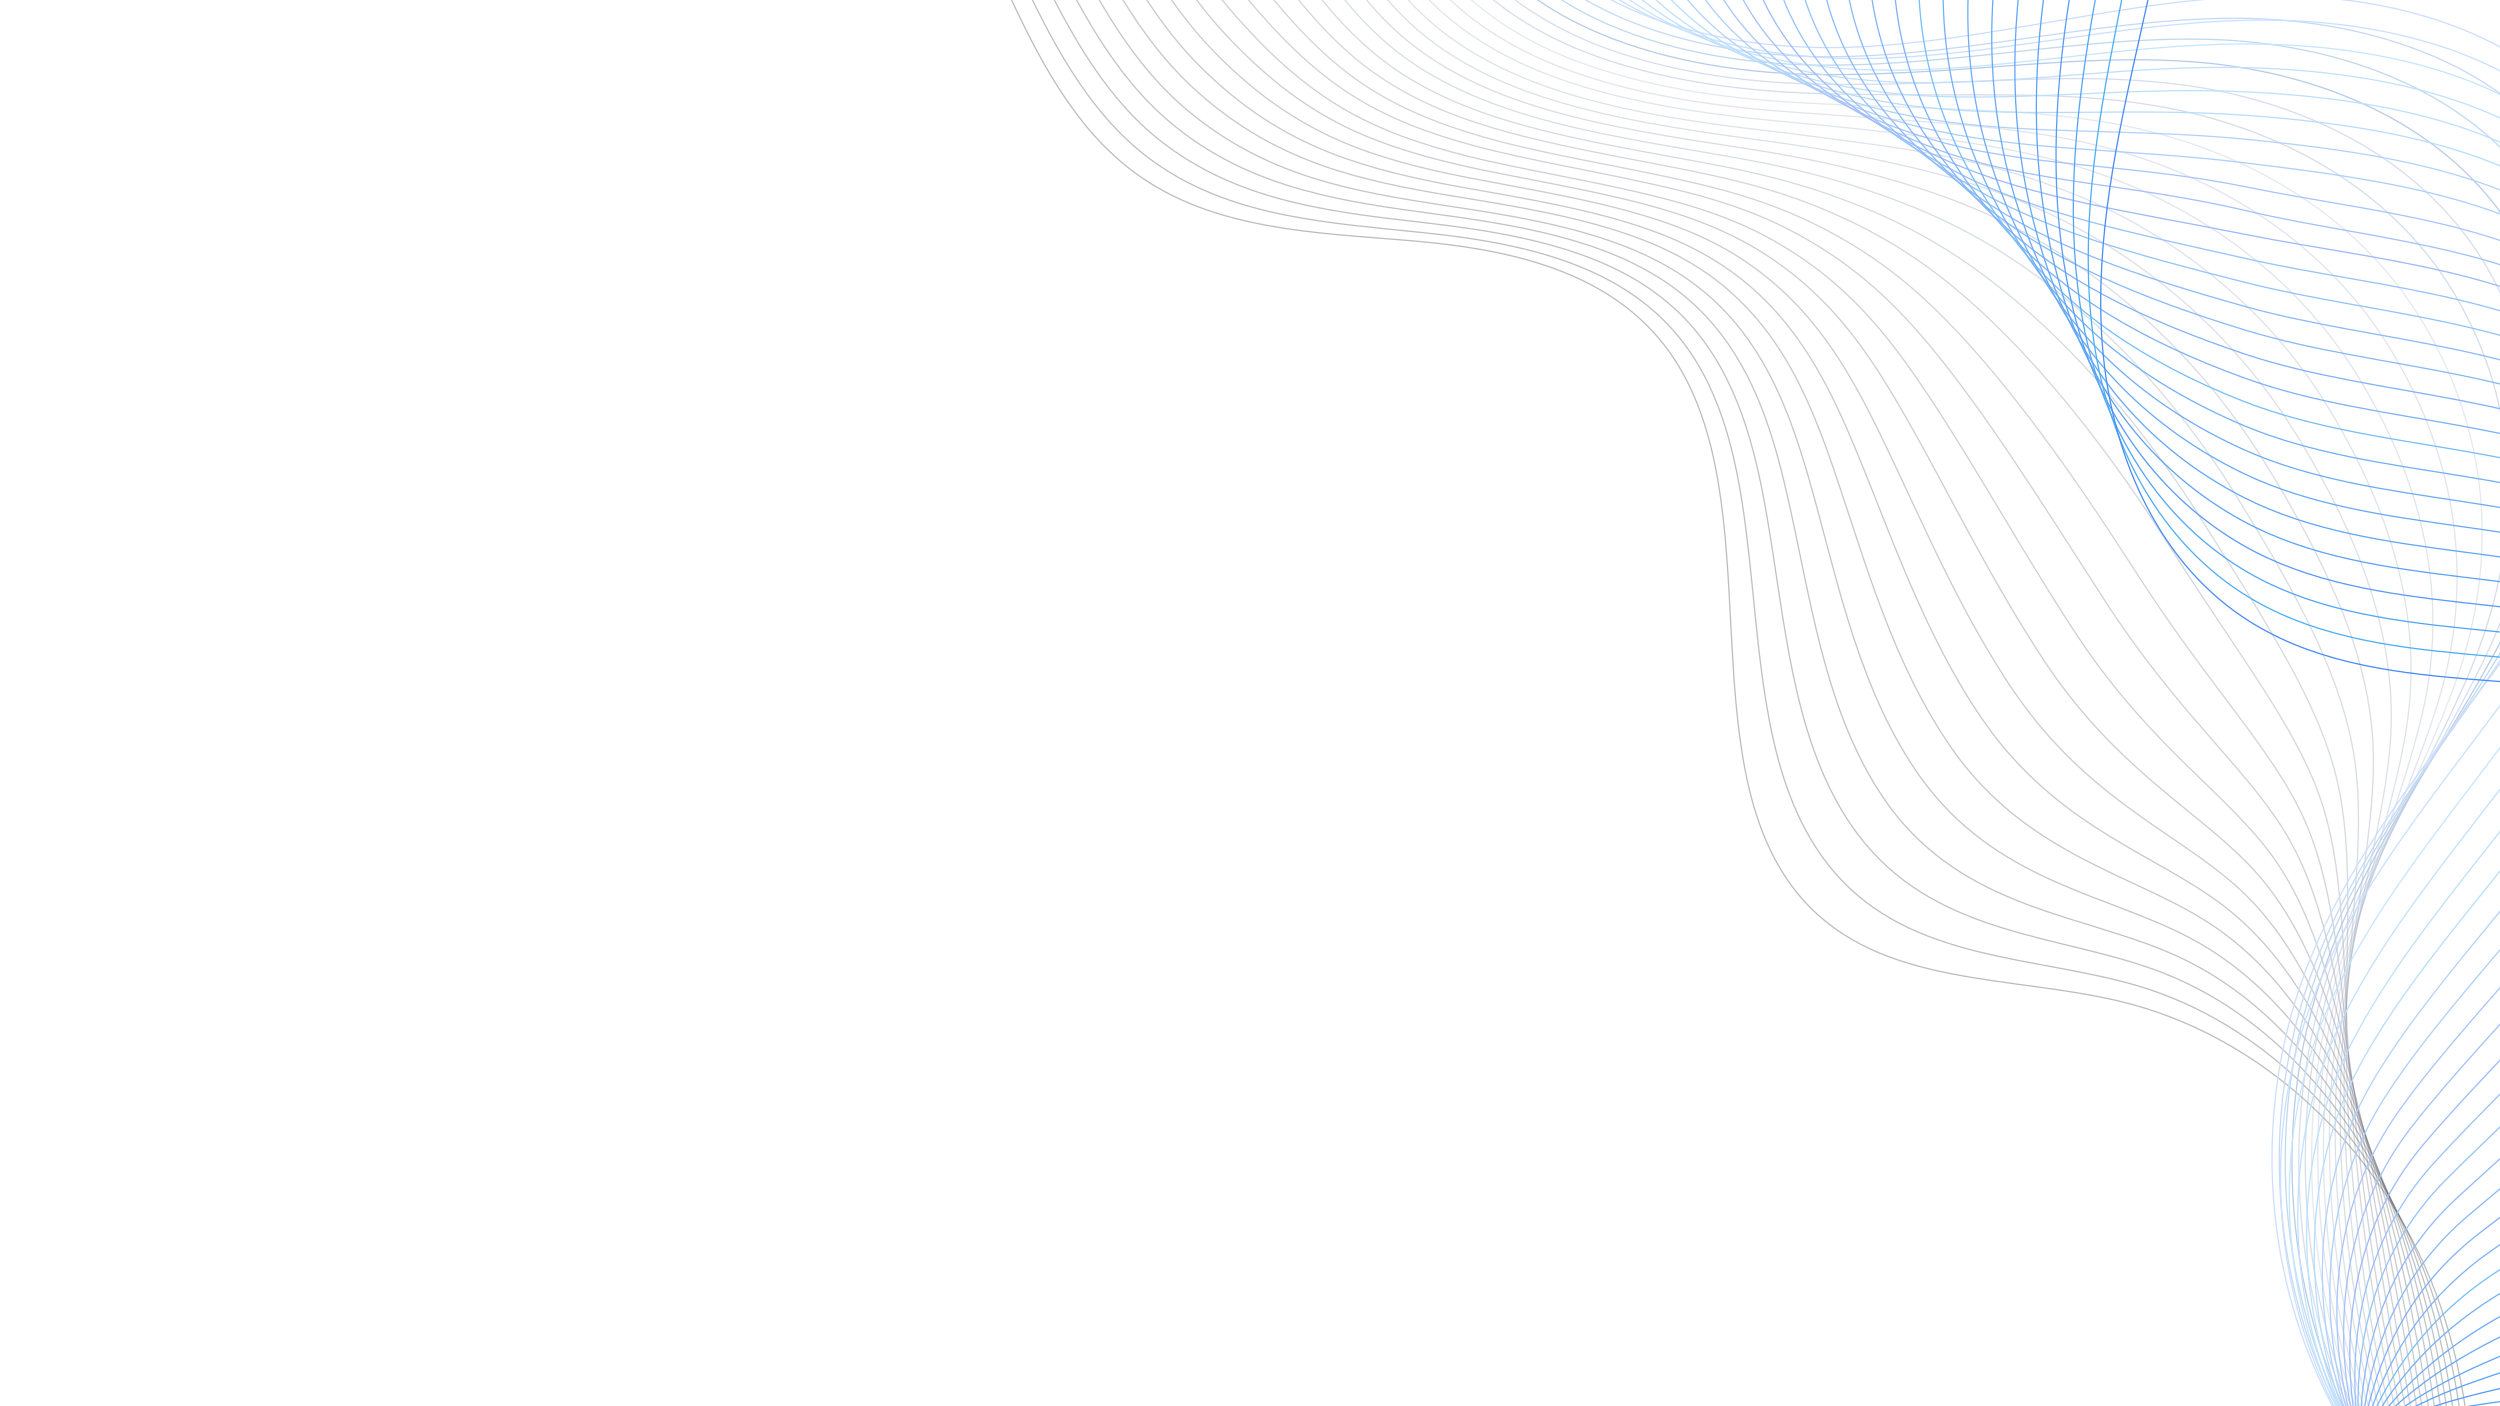 <svg width="1920" height="1080" viewBox="0 0 1920 1080" fill="none" xmlns="http://www.w3.org/2000/svg">
<g clip-path="url(#clip0_113_170)">
<mask id="mask0_113_170" style="mask-type:luminance" maskUnits="userSpaceOnUse" x="306" y="-536" width="2445" height="1831">
<path d="M2750.07 -173.435L547.71 -536L306 932.237L2508.36 1294.8L2750.07 -173.435Z" fill="white"/>
</mask>
<g mask="url(#mask0_113_170)">
<path d="M139.617 -163.967C229.479 -214.019 323.85 -257.108 421.039 -266.933C518.014 -276.605 618.671 -249.101 682.974 -173.67C759.751 -83.555 778.453 63.917 871.394 132.565C931.568 176.967 1010.1 178.585 1083.89 184.89C1157.88 191.226 1237.04 207.275 1282.09 270.299C1362.83 383.309 1293.7 587.954 1384.41 690.73C1444.33 758.465 1544.73 748.602 1629.53 769.35C1736.79 795.678 1827.75 879.833 1870.47 992.429C1913.2 1105.02 1906.75 1243.83 1853.65 1360.26" stroke="#1C2226" stroke-opacity="0.3" stroke-miterlimit="10"/>
<path d="M152.097 -177.939C241.44 -227.133 335.569 -268.754 431.996 -277.385C490.176 -282.699 549.728 -274.592 601.819 -250.936C635.853 -235.531 666.689 -213.3 692.036 -184.057C768.811 -95.074 789.677 49.551 879.931 119.64C912.026 144.528 948.899 157.573 988.146 165.354C1021.37 171.954 1056.14 174.851 1090.24 178.392C1138.08 183.25 1188.58 191.376 1230.7 212.636C1254.02 224.392 1274.81 240.068 1291.31 261.257C1323.86 302.809 1335.07 357.247 1341.85 414.537C1351.83 497.048 1353.05 585.845 1394.12 650.1C1398.44 657.033 1403.41 663.505 1408.77 669.855C1467.93 738.783 1563.38 733.762 1642.63 757.364C1720.22 780.694 1787.42 837.375 1832.68 915.138C1845.75 937.648 1856.84 961.905 1866 987.542C1882.33 1033.77 1891.57 1084.12 1893.91 1135.21C1897.6 1211.22 1886.17 1288.7 1859.24 1357.22" stroke="#23292E" stroke-opacity="0.3" stroke-miterlimit="10"/>
<path d="M164.421 -192.119C253.4 -240.243 347.104 -280.425 443.012 -288.199C500.918 -292.993 559.859 -284.609 611.583 -261.014C645.433 -245.639 676.147 -223.806 701.523 -194.746C778.327 -107.077 800.961 34.822 888.74 106.201C920.348 131.763 956.001 146.492 994.639 155.68C1027.47 163.535 1062.27 167.38 1096.5 171.317C1144.58 176.971 1195.44 185.156 1238.29 205.406C1261.89 216.642 1283.02 231.431 1300.4 251.823C1334.24 291.324 1347.98 342.974 1357.23 397.843C1370.81 476.8 1376.55 563.325 1418.23 628.435C1422.74 635.398 1427.49 642.024 1432.86 648.374C1491.46 718.343 1581.61 718.103 1655.23 744.926C1727.26 771.111 1788.38 829.241 1829.85 908.265C1841.91 931.175 1852.36 955.892 1860.88 981.989C1876.32 1029.02 1885.63 1080.13 1889 1131.77C1894.08 1208.57 1886.41 1286.1 1864.37 1353.54" stroke="#2A2F37" stroke-opacity="0.3" stroke-miterlimit="10"/>
<path d="M176.717 -206.119C265.178 -253.385 358.64 -292.1 454 -298.833C511.418 -302.953 569.778 -294.476 621.135 -270.941C654.618 -255.627 685.179 -234.007 710.616 -205.314C787.6 -118.747 812.186 20.457 897.521 92.942C928.427 119.331 963.074 135.591 1001.32 146.034C1033.75 155.143 1068.43 159.722 1102.9 164.454C1151.23 170.902 1202.65 179.178 1246.05 198.387C1270.1 209.133 1291.72 223.248 1309.68 242.415C1344.98 279.895 1360.91 328.514 1372.79 381.176C1390.13 456.793 1400.44 540.679 1442.53 606.797C1447.04 613.76 1451.76 620.57 1457.09 627.103C1515.12 698.296 1600.14 702.867 1668.02 732.515C1734.68 761.585 1789.35 821.104 1827.36 901.633C1838.42 924.942 1848.01 950.273 1856.1 976.676C1870.63 1024.69 1880.03 1076.38 1884.26 1128.53C1890.9 1206.16 1886.8 1283.71 1869.69 1349.89" stroke="#31363F" stroke-opacity="0.3" stroke-miterlimit="10"/>
<path d="M189.013 -220.116C277.109 -266.311 370.146 -303.588 464.804 -309.494C521.764 -313.123 579.697 -304.34 630.687 -280.866C663.987 -265.581 694.393 -244.176 719.737 -216.064C796.903 -130.598 823.258 5.882 906.118 79.656C936.536 106.718 969.994 124.479 1007.6 136.513C1039.66 146.693 1074.35 152.404 1109.1 157.747C1157.67 164.989 1209.49 173.142 1253.77 191.554C1278.13 201.597 1300.21 215.221 1318.92 233.195C1355.69 268.654 1373.76 314.608 1388.35 364.513C1409.29 436.575 1424.13 518.189 1467.01 585.193C1471.49 592.339 1476.4 599.179 1481.55 605.682C1538.84 677.886 1618.91 687.298 1681.2 719.985C1742.3 751.909 1790.71 812.847 1825.09 894.851C1835.1 918.743 1843.9 944.32 1851.53 971.214C1865.18 1020.02 1874.61 1072.66 1879.91 1125.18C1888.11 1203.63 1887.41 1281.18 1875.37 1346.3" stroke="#383C47" stroke-opacity="0.3" stroke-miterlimit="10"/>
<path d="M201.338 -234.3C289.1 -279.608 381.711 -315.447 475.822 -320.312C532.324 -323.451 589.615 -314.208 640.452 -290.947C673.568 -275.693 703.822 -254.502 729.043 -226.787C806.206 -142.452 834.696 -8.637 914.929 66.212C944.829 94.132 977.096 113.393 1014.31 126.682C1045.98 138.116 1080.7 144.775 1115.57 150.515C1164.2 158.522 1216.75 166.796 1261.58 184.167C1286.4 193.719 1308.81 206.457 1328.08 223.389C1366.31 256.827 1386.73 299.963 1403.79 347.448C1428.3 416.139 1447.87 495.329 1491.18 563.157C1495.85 570.334 1500.54 577.327 1505.66 584.013C1562.41 657.258 1637.32 671.664 1693.87 707.176C1749.56 742.169 1791.55 804.312 1822.5 887.638C1831.51 911.929 1839.45 938.119 1846.66 965.32C1859.42 1014.92 1868.91 1068.32 1875.1 1121.18C1884.71 1200.24 1887.74 1278.02 1880.59 1342.07" stroke="#3F4350" stroke-opacity="0.3" stroke-miterlimit="10"/>
<path d="M213.633 -248.295C300.876 -292.746 393.216 -326.932 486.808 -330.94C542.853 -333.59 599.717 -324.04 650.003 -300.87C682.752 -285.676 712.852 -264.698 738.133 -237.35C815.478 -154.117 845.736 -23.027 923.525 52.928C952.907 81.705 983.985 102.467 1020.8 117.01C1052.11 129.516 1086.64 137.275 1121.79 143.627C1170.67 152.428 1223.59 160.763 1269.12 177.307C1294.22 186.339 1317.11 198.402 1337.14 214.141C1376.65 245.527 1399.6 285.876 1419.14 330.94C1447.43 396.107 1471.34 472.994 1515.27 541.678C1519.93 548.854 1524.81 555.878 1529.9 562.748C1586.06 637.217 1655.85 656.434 1706.81 694.984C1756.94 732.832 1792.81 796.608 1819.98 881.195C1827.98 905.886 1835.28 932.536 1841.85 960.196C1853.69 1010.78 1863.28 1064.76 1870.51 1118.17C1881.68 1198.05 1888.28 1275.86 1886.02 1338.82" stroke="#464958" stroke-opacity="0.3" stroke-miterlimit="10"/>
<path d="M226.142 -262.448C313.021 -305.828 404.935 -338.576 497.826 -341.758C553.383 -343.733 609.666 -334.091 659.768 -310.951C692.334 -295.787 722.28 -275.023 747.469 -248.256C824.842 -166.337 856.991 -37.575 932.152 39.455C961.016 69.089 990.935 91.169 1027.11 107.303C1058.02 121.063 1092.62 129.587 1127.86 136.519C1176.99 146.115 1230.49 154.357 1276.54 170.044C1302.09 178.585 1325.5 189.792 1346.05 204.673C1387.02 234.039 1412.17 271.355 1434.33 314.213C1466.2 376.009 1494.66 450.441 1539.38 520.01C1544.01 527.37 1548.89 534.393 1553.98 541.263C1609.6 616.773 1674.23 640.985 1719.44 682.359C1764.17 723.276 1793.62 788.257 1817.34 874.349C1824.3 899.624 1830.81 926.52 1836.89 954.854C1847.84 1006.23 1857.28 1061.13 1865.58 1114.9C1878.12 1195.58 1888.46 1273.62 1891.12 1335.32" stroke="#4D5060" stroke-opacity="0.3" stroke-miterlimit="10"/>
<path d="M238.438 -276.448C324.982 -318.94 416.471 -350.251 508.813 -352.391C564.095 -353.846 619.768 -343.927 669.32 -320.878C701.732 -305.928 731.311 -285.225 756.744 -258.794C834.298 -177.977 868.185 -51.756 940.933 26.196C969.308 56.504 998.191 80.298 1033.79 97.657C1064.33 112.488 1098.94 122.143 1134.45 129.686C1183.83 140.077 1237.69 148.379 1284.66 163.085C1310.48 171.107 1334.39 181.639 1355.7 195.326C1398.13 222.671 1425.63 257.17 1450.26 297.606C1485.91 355.879 1518.9 428.039 1564.05 498.432C1568.68 505.793 1573.52 513 1578.58 520.053C1633.44 596.757 1693.28 626.024 1732.6 670.009C1772.1 714.024 1794.95 780.181 1815.25 867.594C1821.2 893.268 1826.85 920.778 1832.5 949.418C1842.57 1001.6 1852.07 1057.26 1861.42 1111.58C1875.52 1193.07 1889.44 1271.14 1896.99 1331.76" stroke="#545669" stroke-opacity="0.3" stroke-miterlimit="10"/>
<path d="M250.732 -290.448C336.728 -331.9 428.159 -361.712 519.799 -363.025C574.624 -363.99 629.869 -353.765 679.054 -330.776C711.099 -315.887 740.739 -295.55 766.018 -269.333C843.754 -189.617 879.409 -66.121 949.682 13.12C977.54 44.285 1005.23 69.58 1040.4 88.377C1070.56 104.462 1105.01 115.035 1140.8 123.189C1190.42 134.374 1244.65 142.737 1292.35 156.433C1318.63 163.964 1343.05 173.639 1364.73 186.256C1408.63 211.579 1438.47 243.26 1465.58 281.276C1504.8 336.178 1542.34 405.883 1588.1 477.131C1592.91 484.522 1597.73 491.912 1602.61 498.935C1656.91 576.68 1711.57 611.125 1745.36 657.781C1779.42 705.049 1795.85 772.411 1812.54 861.116C1817.49 887.189 1822.5 915.158 1827.51 944.259C1836.69 997.233 1846.25 1053.66 1856.45 1108.5C1872.12 1190.81 1889.61 1268.91 1902.06 1328.45" stroke="#5B5D71" stroke-opacity="0.3" stroke-miterlimit="10"/>
<path d="M263.058 -304.628C348.719 -345.192 439.724 -373.566 530.633 -373.869C584.97 -374.16 639.604 -363.658 688.635 -340.883C720.497 -326.024 749.984 -305.901 775.17 -280.265C852.903 -201.681 890.296 -80.726 958.339 -0.532C985.495 31.46 1012.18 58.285 1046.78 78.306C1076.53 95.646 1111.05 106.983 1146.93 115.719C1196.8 127.698 1251.58 136.151 1299.83 148.807C1326.38 155.817 1351.32 164.635 1373.73 176.241C1419.09 199.544 1451.1 228.376 1480.87 264.002C1523.87 315.38 1565.93 382.813 1612.33 454.733C1617.12 462.307 1621.93 469.697 1626.96 476.934C1680.69 555.903 1730.37 595.373 1758.23 644.823C1786.89 695.16 1796.91 763.727 1810.14 853.937C1814.05 880.593 1818.23 908.992 1822.82 938.4C1831.09 992.354 1840.71 1049.55 1851.98 1104.75C1869.03 1187.86 1890.28 1266 1907.61 1324.47" stroke="#626379" stroke-opacity="0.3" stroke-miterlimit="10"/>
<path d="M275.353 -318.628C360.65 -358.121 451.23 -385.057 541.621 -384.503C595.5 -384.304 649.706 -373.495 698.187 -350.811C729.865 -335.982 759.015 -316.103 784.262 -290.834C862.176 -213.351 901.277 -94.754 966.936 -13.821C993.574 19.028 1019.07 47.354 1053.24 68.813C1082.63 87.224 1117.15 99.693 1153.13 109.009C1203.06 121.752 1258.42 130.113 1307.37 141.941C1334.38 148.462 1359.62 156.576 1382.79 166.988C1429.62 188.269 1463.98 214.284 1496.21 247.489C1542.97 295.526 1589.43 360.291 1636.42 433.249C1641.2 440.823 1646.2 448.243 1651.02 455.633C1704.2 535.643 1748.66 580.474 1771.02 632.413C1794.03 686.154 1797.84 755.773 1807.5 847.092C1810.4 874.148 1813.76 902.976 1817.88 932.874C1825.27 987.625 1834.96 1045.58 1847.08 1101.3C1865.69 1185.23 1890.52 1263.4 1912.74 1320.78" stroke="#696A82" stroke-opacity="0.3" stroke-miterlimit="10"/>
<path d="M287.679 -332.812C372.457 -371.448 462.796 -396.915 552.638 -395.32C606.059 -394.631 659.654 -383.546 707.952 -360.892C739.446 -346.093 768.443 -326.428 793.567 -301.556C871.509 -225.388 912.501 -109.119 975.716 -27.081C1001.84 6.626 1026.14 36.452 1059.92 59.166C1088.91 78.832 1123.28 92.218 1159.75 101.992C1209.92 115.53 1265.84 123.981 1315.52 134.798C1342.99 140.829 1368.75 148.086 1392.47 157.457C1440.94 176.747 1477.47 199.914 1512.17 230.699C1562.72 275.212 1613.69 337.705 1661.11 411.487C1666.08 419.092 1670.87 426.665 1675.65 434.239C1728.1 515.259 1767.34 565.452 1784.21 619.879C1801.78 676.872 1799.2 747.513 1805.41 840.336C1807.27 867.975 1809.98 897.264 1813.5 927.438C1820 982.986 1829.75 1041.71 1842.92 1097.98C1863.08 1182.73 1891.49 1260.92 1918.61 1317.22" stroke="#70778A" stroke-opacity="0.3" stroke-miterlimit="10"/>
<path d="M300.158 -346.779C384.571 -384.344 474.484 -408.373 563.625 -405.951C616.558 -404.589 669.756 -393.38 717.503 -370.817C748.631 -356.079 777.474 -336.627 802.688 -312.306C880.812 -237.239 923.358 -123.542 984.343 -40.551C1009.91 -5.804 1033.09 25.157 1066.23 49.462C1094.83 70.382 1129.23 84.716 1165.79 95.07C1216.21 109.403 1272.49 117.914 1322.9 127.722C1350.65 133.232 1376.9 139.815 1401.16 148.145C1451.13 165.231 1489.98 185.764 1527.15 214.128C1581.27 255.27 1636.8 315.307 1685.01 389.976C1689.95 397.763 1694.74 405.337 1699.52 412.911C1751.39 495.155 1785.44 550.526 1796.63 607.41C1808.55 667.809 1799.76 739.502 1802.55 833.647C1803.4 861.685 1805.29 891.404 1808.35 922.068C1813.94 978.596 1823.75 1038.08 1837.84 1094.5C1859.38 1180.05 1891.55 1258.29 1923.58 1313.33" stroke="#778292" stroke-opacity="0.3" stroke-miterlimit="10"/>
<path d="M312.453 -360.778C396.532 -397.455 485.99 -419.864 574.612 -416.584C627.271 -414.701 679.828 -403.033 727.238 -380.713C758.182 -366.005 786.872 -346.768 812.147 -322.814C890.268 -248.878 934.522 -137.539 993.307 -53.779C1018.18 -18.205 1040.35 14.287 1073.09 39.846C1101.33 61.837 1135.76 77.119 1172.38 88.238C1223.05 103.365 1279.91 111.783 1330.84 120.733C1359.04 125.753 1385.81 131.48 1410.62 138.769C1462.06 153.834 1503.25 171.548 1542.93 197.308C1600.83 234.927 1660.69 292.662 1709.52 368.185C1714.46 375.973 1719.4 383.76 1723.97 391.488C1775.3 474.773 1803.95 535.475 1809.78 595.06C1816.09 658.681 1801.09 731.426 1800.27 826.862C1800.12 855.301 1801.16 885.632 1803.79 916.603C1808.49 973.928 1818.36 1034.18 1833.49 1091.15C1856.59 1177.51 1892.34 1255.78 1929.26 1309.74" stroke="#7E8C9B" stroke-opacity="0.3" stroke-miterlimit="10"/>
<path d="M324.778 -374.959C408.309 -410.596 497.555 -431.72 585.629 -427.399C637.831 -425.026 689.777 -413.082 736.973 -390.609C767.733 -375.931 796.27 -356.907 821.422 -333.35C899.724 -260.516 945.686 -151.534 1002.06 -66.853C1026.41 -30.421 1047.58 3.601 1079.74 30.385C1107.58 53.63 1141.86 69.83 1178.79 81.376C1229.7 97.298 1286.93 105.777 1338.59 113.716C1367.1 118.032 1394.36 123.085 1419.9 129.364C1472.8 142.407 1516.16 157.274 1558.49 180.644C1620.18 214.738 1684.56 270.202 1733.82 346.549C1738.94 354.367 1743.67 362.308 1748.42 370.066C1798.98 454.545 1822.45 520.425 1822.78 582.498C1823.25 649.494 1802.24 723.321 1798 820.079C1796.8 849.101 1797.05 879.678 1799.19 911.323C1802.97 969.628 1812.94 1030.46 1828.92 1087.94C1853.59 1175.14 1892.92 1253.43 1934.91 1306.34" stroke="#848BA3" stroke-opacity="0.3" stroke-miterlimit="10"/>
<path d="M337.074 -388.959C420.269 -423.708 509.061 -443.21 596.616 -438.033C648.361 -435.17 699.879 -422.918 746.524 -400.536C776.918 -385.919 805.301 -367.108 830.543 -344.102C908.844 -272.399 956.513 -165.775 1010.68 -80.325C1034.33 -43.066 1054.49 -7.513 1086.05 20.678C1113.49 45.178 1147.81 62.325 1184.83 74.453C1235.99 91.169 1293.77 99.739 1346.13 106.851C1375.1 110.677 1402.69 114.842 1428.96 120.11C1483.35 130.949 1529.03 143.182 1573.84 164.13C1639.28 194.885 1708.03 247.862 1758.09 325.095C1763.21 332.913 1768.12 340.885 1772.66 348.795C1822.67 434.315 1840.58 505.313 1835.75 570.118C1830.42 640.306 1803.2 715.185 1795.51 813.448C1793.3 842.869 1792.69 874.06 1794.41 906.01C1797.31 965.113 1807.12 1026.86 1824.18 1084.71C1850.22 1172.7 1893.31 1251.04 1940.2 1302.87" stroke="#8B97AC" stroke-opacity="0.3" stroke-miterlimit="10"/>
<path d="M349.369 -402.959C432.2 -436.637 520.596 -454.884 607.42 -448.696C658.676 -445.159 709.613 -432.815 756.075 -410.463C786.315 -396.06 814.545 -377.463 839.634 -354.671C918.146 -284.252 967.31 -179.833 1019.25 -93.43C1042.35 -55.131 1061.35 -18.261 1092.51 11.185C1119.56 36.94 1153.94 54.851 1191.21 67.773C1242.43 85.254 1300.76 93.914 1353.85 100.016C1383.09 103.321 1411.26 107.393 1438.03 110.857C1494.09 118.39 1541.91 129.089 1589.19 147.617C1658.23 174.817 1731.68 225.554 1782.17 303.611C1787.26 311.613 1792.17 319.584 1796.68 327.678C1846.12 414.422 1858.65 490.568 1848.33 557.861C1837.19 631.24 1803.92 707.385 1792.83 806.786C1789.44 836.576 1788.19 868.227 1789.44 900.668C1791.46 960.567 1801.34 1023.08 1819.43 1081.48C1847.04 1170.28 1893.7 1248.66 1945.48 1299.4" stroke="#919FB4" stroke-opacity="0.3" stroke-miterlimit="10"/>
<path d="M361.694 -417.14C444.006 -449.961 532.131 -466.556 618.437 -459.511C669.235 -455.484 719.715 -442.65 765.657 -420.572C795.713 -406.199 823.79 -387.816 848.786 -365.604C927.479 -296.287 977.983 -194.286 1027.91 -107.085C1050.31 -67.958 1068.3 -29.557 1099.03 1.327C1125.72 28.152 1159.91 47.165 1197.49 60.514C1248.96 78.79 1307.87 87.357 1361.48 92.602C1391.18 95.417 1419.78 98.051 1447.15 101.238C1504.5 107.851 1554.87 114.448 1604.6 130.739C1677.42 154.415 1755.22 202.849 1806.32 281.762C1811.59 289.794 1816.29 297.918 1820.8 306.013C1869.68 393.797 1876.66 475.061 1860.96 545.238C1844.02 621.809 1804.73 699.036 1790.19 799.943C1785.76 830.316 1783.86 862.427 1784.51 895.144C1785.61 956.024 1795.58 1019.12 1814.53 1078.03C1843.73 1167.48 1893.76 1246.03 1950.61 1295.73" stroke="#98A9BC" stroke-opacity="0.3" stroke-miterlimit="10"/>
<path d="M374.173 -431.109C456.121 -462.86 543.85 -478.201 629.607 -470.115C679.948 -465.598 730 -452.457 775.575 -430.439C805.265 -416.126 833.188 -397.957 858.244 -376.113C936.935 -307.927 989.147 -208.284 1036.87 -120.313C1058.54 -80.177 1075.56 -40.428 1105.71 -8.32C1132 19.76 1166.23 39.721 1203.9 53.651C1255.61 72.721 1314.89 81.349 1369.24 85.583C1399.21 87.878 1428.51 89.685 1456.43 91.831C1515.27 96.24 1567.96 100.202 1620.16 114.073C1696.74 134.408 1778.93 180.173 1830.8 260.155C1836.07 268.186 1840.92 276.525 1845.4 284.802C1893.55 373.598 1895.16 460.009 1874.3 532.918C1851.37 612.651 1806.03 691.143 1788.07 793.372C1782.62 824.144 1779.91 856.685 1780.09 889.893C1780.31 951.569 1790.31 1015.61 1810.34 1074.89C1840.91 1165.13 1894.7 1243.73 1956.44 1292.35" stroke="#9EA6C5" stroke-opacity="0.3" stroke-miterlimit="10"/>
<path d="M386.498 -445.289C468.112 -476.152 555.385 -489.871 640.441 -480.959C690.478 -475.737 739.766 -462.534 785.157 -440.546C814.663 -426.264 842.433 -408.308 867.55 -386.831C946.422 -319.746 999.974 -222.522 1045.65 -133.569C1066.62 -92.605 1082.63 -51.325 1112.36 -17.779C1138.26 11.555 1172.51 32.464 1210.31 46.791C1262.3 66.472 1322.1 75.374 1376.99 78.567C1407.42 80.372 1437.05 81.292 1465.71 82.427C1526.01 84.815 1580.87 85.929 1635.72 97.409C1715.9 114.191 1802.8 157.714 1855.09 238.521C1860.34 246.736 1865.19 255.074 1869.67 263.352C1917.24 353.371 1913.33 444.717 1887.12 520.327C1858.42 603.068 1807.02 682.827 1785.64 786.377C1779.16 817.732 1775.64 850.519 1775.37 884.217C1774.7 946.69 1784.77 1011.5 1805.65 1071.3C1837.79 1162.36 1895.16 1240.98 1961.79 1288.52" stroke="#A5B0CD" stroke-opacity="0.3" stroke-miterlimit="10"/>
<path d="M398.793 -459.288C479.888 -489.293 566.89 -501.361 651.428 -491.591C701.007 -485.88 749.867 -472.369 794.708 -450.473C824.03 -436.22 851.463 -418.509 876.671 -397.582C955.571 -331.812 1010.8 -236.762 1054.28 -147.04C1074.51 -105.066 1089.55 -62.439 1118.88 -27.638C1144.38 2.951 1178.52 24.593 1216.74 39.746C1268.98 60.221 1329.18 69 1384.96 71.396C1415.84 72.711 1445.81 72.743 1475.01 72.838C1536.81 73.021 1594.02 71.317 1651.31 80.561C1735.31 93.634 1826.51 135.039 1879.42 216.701C1884.85 224.946 1889.51 233.254 1893.93 241.899C1940.96 332.959 1931.49 429.422 1900.12 507.765C1865.61 593.697 1808.17 674.721 1783.18 779.563C1775.69 811.318 1771.32 844.718 1770.62 878.722C1769.04 942.175 1779.2 1007.56 1801.12 1067.91C1834.82 1159.79 1895.76 1238.44 1967.28 1284.9" stroke="#ABBCD5" stroke-opacity="0.5" stroke-miterlimit="10"/>
<path d="M411.089 -473.287C491.819 -502.221 578.426 -513.034 662.415 -502.224C711.536 -496.022 759.755 -482.052 804.443 -460.369C833.398 -446.177 860.861 -428.649 885.946 -408.12C965.027 -343.451 1021.6 -250.819 1063.06 -160.298C1082.77 -117.467 1096.62 -73.339 1125.35 -37.13C1150.45 -5.287 1184.62 17.304 1222.94 33.036C1275.42 54.306 1336.17 63.176 1392.5 64.532C1423.66 65.326 1454.33 64.531 1484.08 63.585C1547.37 61.564 1606.9 57.226 1666.66 64.048C1754.44 73.598 1850.17 112.731 1903.69 195.248C1909.12 203.493 1913.93 212.015 1918.17 220.629C1964.62 312.914 1949.81 414.341 1912.88 495.538C1872.42 584.449 1808.91 666.739 1780.66 773.115C1772.16 805.27 1767.15 839.13 1765.81 873.595C1763.34 937.844 1773.53 1004.18 1796.37 1064.68C1831.45 1157.35 1896.15 1236.06 1972.57 1281.43" stroke="#B2BCDE" stroke-opacity="0.5" stroke-miterlimit="10"/>
<path d="M423.415 -487.472C503.627 -515.549 589.962 -524.71 673.25 -513.073C721.913 -506.381 769.705 -492.104 813.842 -470.512C842.613 -456.35 869.923 -439.036 894.885 -418.904C973.964 -355.366 1032.06 -265.123 1071.47 -173.619C1090.27 -129.807 1103.33 -84.302 1131.66 -46.839C1156.4 -13.925 1190.39 9.767 1229.01 25.928C1281.56 47.962 1342.85 56.922 1399.91 57.267C1431.53 57.571 1462.53 55.889 1492.99 54.116C1557.77 49.89 1619.44 42.888 1681.86 47.32C1773.21 53.498 1873.48 90.177 1927.62 173.548C1933.02 181.977 1937.84 190.499 1942.23 199.327C1987.94 292.622 1967.76 399.197 1925.48 483.096C1879.22 575.198 1809.51 658.54 1778.02 766.268C1768.3 798.976 1762.65 833.296 1760.85 868.25C1757.49 933.297 1767.75 1000.4 1791.63 1061.44C1828.26 1154.94 1896.55 1233.67 1977.88 1277.78" stroke="#B8CCE6" stroke-miterlimit="10"/>
<path d="M435.709 -501.469C515.557 -528.476 601.497 -536.383 684.236 -523.704C732.411 -516.339 779.806 -501.939 823.576 -480.407C852.164 -466.275 879.167 -449.389 904.189 -429.624C983.45 -367.187 1042.85 -279.179 1080.28 -187.06C1098.38 -142.421 1110.43 -95.385 1138.18 -56.697C1162.53 -22.528 1196.58 1.928 1235.26 18.852C1288.06 41.681 1349.93 50.548 1407.51 50.036C1439.4 49.82 1470.9 47.464 1502.11 44.497C1568.36 38.25 1632.37 28.43 1697.29 30.258C1792.43 32.913 1897.04 67.289 1951.79 151.515C1957.19 159.944 1962.16 168.679 1966.37 177.478C2011.51 271.997 1985.83 383.322 1938.36 470.137C1886.32 565.247 1810.53 650.038 1775.43 759.058C1764.7 792.165 1758.23 826.915 1755.98 862.359C1751.7 928.386 1762.05 996.066 1786.79 1057.63C1824.98 1151.95 1896.85 1230.7 1983.07 1273.74" stroke="#BFD9EE" stroke-miterlimit="10"/>
<path d="M448.219 -515.622C527.732 -541.741 613.216 -548.026 695.437 -534.49C743.155 -526.635 789.939 -511.958 833.525 -490.457C861.96 -476.539 888.78 -459.682 913.678 -440.315C992.937 -379.01 1053.68 -293.42 1089.25 -200.288C1106.61 -154.638 1117.72 -106.438 1145.01 -66.129C1168.96 -30.706 1203.05 -5.302 1242.01 12.234C1295.05 35.857 1357.29 44.785 1415.76 43.476C1448.11 42.77 1479.93 39.526 1511.69 35.519C1579.29 26.853 1645.77 14.612 1713.16 14.019C1812.05 13.334 1921.22 45.255 1976.58 130.336C1982.16 138.795 1986.92 147.684 1991.13 156.482C2035.72 252.042 2004.48 368.485 1951.67 458.001C1893.7 555.905 1811.83 642.146 1773.46 752.701C1761.73 786.208 1754.58 821.601 1751.72 857.322C1746.56 924.146 1756.97 992.59 1782.75 1054.7C1822.32 1149.82 1897.94 1228.62 1989.06 1270.57" stroke="#C5D9F7" stroke-miterlimit="10"/>
<path d="M460.514 -529.617C585.409 -569.188 725.601 -558.55 843.076 -500.379C960.551 -442.208 1053.69 -336.959 1097.66 -213.602C1114.29 -166.942 1124.42 -117.395 1151.32 -75.831C1206.87 10.411 1320.53 40.244 1423.17 36.218C1525.63 32.162 1625.71 1.323 1728.39 -2.886C1830.88 -7.126 1944.57 22.523 2000.54 108.459C2065.66 208.718 2027.86 344.438 1964.3 445.381C1900.53 546.477 1812.64 633.8 1770.67 745.647C1734.04 843.295 1736.56 955.115 1777.69 1051.05C1818.83 1146.98 1898.03 1225.81 1994.04 1266.69" stroke="#CCDEFF" stroke-miterlimit="10"/>
<path d="M492.311 -531.547C616.2 -569.588 754.498 -557.754 870.017 -499.151C985.536 -440.548 1077.51 -336.244 1119.74 -213.74C1136.19 -165.979 1144.7 -114.624 1170.29 -71.957C1222.2 14.629 1331.67 45.846 1430.59 44.977C1529.32 44.078 1626.85 17.342 1728 15.52C1830.49 13.543 1945.06 41.264 2003.2 125.484C2070.4 223.445 2037.33 359.003 1975.28 461.136C1913.23 563.268 1823.41 650.839 1779.35 759.327C1741.28 853.155 1742.65 960.452 1780.2 1052.97C1817.75 1145.48 1891.94 1222.73 1984.12 1263.92" stroke="#C9E0FE" stroke-miterlimit="10"/>
<path d="M524.262 -533.26C646.931 -569.616 783.55 -556.739 897.326 -497.857C1011.1 -438.975 1101.67 -335.281 1141.97 -213.659C1158.21 -164.614 1164.98 -111.849 1189.25 -68.079C1237.37 18.637 1342.81 51.453 1437.82 53.71C1532.99 56.181 1627.98 33.365 1727.63 33.748C1830.1 34.217 1945.8 59.673 2006.08 142.359C2075.56 237.87 2046.81 373.572 1986.69 476.588C1926.56 579.603 1834.79 667.606 1788.48 772.521C1748.82 862.316 1749.18 965.486 1783.14 1054.59C1817.29 1143.71 1886.27 1219.35 1974.64 1260.85" stroke="#C6E5FE" stroke-miterlimit="10"/>
<path d="M556.06 -535.19C677.693 -569.832 812.418 -555.758 924.482 -496.782C1036.55 -437.805 1125.49 -334.566 1164.04 -213.797C1180.08 -163.466 1185.11 -109.291 1208.22 -64.204C1252.73 22.672 1353.8 56.842 1445.24 62.47C1536.68 68.098 1629.14 49.2 1727.46 52.002C1829.72 54.887 1946.72 78.108 2008.96 159.231C2080.7 252.475 2056.29 388.138 1998.09 492.036C1939.89 595.934 1846.01 684.156 1797.41 785.864C1756.54 871.503 1755.33 970.457 1785.87 1056.35C1816.43 1142.06 1880.43 1215.94 1964.94 1257.93" stroke="#C2E0FD" stroke-miterlimit="10"/>
<path d="M588.041 -537.088C708.484 -570.229 841.683 -554.899 951.791 -495.49C1061.9 -436.081 1149.43 -333.451 1186.27 -213.718C1202.09 -162.103 1205.41 -106.702 1227.34 -60.114C1268.27 26.739 1365.09 62.66 1452.78 71.629C1540.47 80.597 1630.4 65.619 1727.4 70.655C1829.85 75.833 1947.56 97.096 2012.14 176.532C2086.14 267.509 2066.1 402.949 2009.8 507.914C1953.32 612.848 1857.76 700.981 1806.85 799.483C1764.57 881.119 1762.16 975.917 1789.11 1058.39C1816.06 1140.87 1875.07 1212.98 1955.73 1255.48" stroke="#BDE0FD" stroke-miterlimit="10"/>
<path d="M619.808 -538.834C739.215 -570.261 870.551 -553.918 978.733 -494.261C1086.92 -434.603 1173.04 -332.582 1208.17 -213.886C1223.78 -160.986 1225.54 -104.144 1246.15 -56.452C1283.51 30.377 1376.08 68.049 1460.04 80.174C1544.01 92.3 1631.53 81.638 1727.07 88.695C1829.49 96.32 1948.11 115.471 2014.87 193.191C2090.94 281.869 2075.61 417.331 2020.87 523.118C1966.32 628.936 1868.83 717.317 1815.44 812.583C1771.93 890.246 1768.17 980.674 1791.53 1059.73C1814.9 1138.79 1868.89 1209.32 1945.54 1252.1" stroke="#B8DDFC" stroke-miterlimit="10"/>
<path d="M651.79 -540.732C769.977 -570.475 899.633 -553.089 1006.04 -492.969C1112.45 -432.85 1196.8 -331.498 1230.4 -213.807C1245.8 -159.623 1245.85 -101.555 1265.09 -52.392C1299.08 34.26 1387.04 73.623 1467.43 89.12C1547.64 104.586 1632.63 97.843 1726.86 107.135C1829.23 117.389 1948.82 134.061 2017.9 210.278C2096.23 296.69 2085.24 432.112 2032.4 538.966C1979.56 645.819 1880.57 734.143 1824.7 826.172C1780.18 899.709 1774.63 986.073 1794.59 1061.75C1814.56 1137.42 1863.38 1206.15 1936.18 1249.43" stroke="#B2D2FC" stroke-miterlimit="10"/>
<path d="M683.587 -542.661C800.738 -570.69 928.53 -552.291 1033.2 -491.893C1137.86 -431.494 1220.41 -330.628 1252.48 -213.944C1267.66 -158.474 1266.19 -99.149 1284.09 -48.7C1314.74 37.592 1398.21 79.043 1474.7 97.666C1551.36 116.32 1633.77 113.863 1726.5 125.359C1828.84 138.06 1949.53 152.651 2020.59 227.121C2101 311.235 2094.57 446.465 2043.62 554.385C1992.68 662.305 1892.04 750.356 1833.63 839.516C1788.08 908.927 1780.97 991.075 1797.32 1063.51C1813.7 1135.77 1857.32 1202.89 1926.48 1246.51" stroke="#ADCFFB" stroke-miterlimit="10"/>
<path d="M715.538 -544.372C831.5 -570.9 957.582 -551.274 1060.32 -490.628C1163.06 -429.981 1243.99 -329.57 1274.52 -213.892C1289.5 -157.138 1286.35 -96.77 1303.02 -44.636C1330.53 41.326 1409.32 84.835 1482.08 106.615C1554.99 128.609 1635.87 125.146 1726.29 143.802C1827.67 164.639 1950.21 171.428 2023.62 244.212C2106.1 326.028 2104.2 461.249 2055 570.022C2005.8 678.795 1903.82 767.002 1842.55 852.865C1795.96 918.334 1787.28 996.265 1800.07 1065.1C1812.84 1134.12 1851.5 1199.3 1916.81 1243.42" stroke="#A8C5FB" stroke-miterlimit="10"/>
<path d="M747.335 -546.303C862.26 -571.116 986.663 -550.447 1087.45 -489.369C1188.45 -428.443 1267.57 -328.518 1296.6 -214.029C1311.36 -155.991 1306.68 -94.366 1322.02 -40.946C1346.38 44.686 1420.34 90.04 1489.5 115.374C1558.69 140.525 1637.4 141.041 1726.12 162.056C1827.38 185.889 1950.92 190.017 2026.5 261.083C2111.24 340.632 2113.68 475.814 2066.41 585.47C2019.14 695.126 1915.65 783.274 1851.69 866.055C1804.27 927.428 1793.65 1001.08 1803.01 1066.71C1812.38 1132.35 1845.83 1195.91 1907.32 1240.34" stroke="#A3C1FA" stroke-miterlimit="10"/>
<path d="M779.316 -548.202C893.205 -571.3 1015.74 -549.619 1114.79 -488.262C1213.83 -426.904 1291.18 -327.648 1318.86 -214.135C1333.23 -154.842 1327.24 -92.114 1340.98 -37.07C1362.22 48.048 1431.48 95.643 1496.92 124.135C1562.35 152.626 1637.59 162.751 1725.94 180.311C1828.51 200.778 1951.66 208.423 2029.56 277.986C2116.37 355.238 2123.52 490.441 2078 600.95C2032.47 711.458 1927.85 799.609 1860.8 879.429C1812.72 936.737 1800.14 1006.3 1805.92 1068.51C1811.7 1130.73 1840.14 1192.71 1897.81 1237.46" stroke="#9DBAFA" stroke-miterlimit="10"/>
<path d="M811.084 -549.944C923.753 -571.358 1044.58 -548.451 1141.91 -486.998C1239.24 -425.546 1314.75 -326.591 1340.91 -214.085C1355.06 -153.507 1347.76 -89.675 1359.92 -33.007C1378.19 51.811 1442.41 101.404 1504.3 133.082C1566.01 164.73 1638.66 179.141 1725.55 198.722C1828.06 221.819 1952.16 227.169 2032.25 294.832C2121.11 369.97 2132.84 504.797 2089.22 616.372C2045.59 727.947 1939.69 815.886 1869.76 892.593C1821 946.019 1806.51 1011.12 1808.71 1069.92C1810.9 1128.71 1834.35 1188.94 1888.17 1234.18" stroke="#98C2F9" stroke-miterlimit="10"/>
<path d="M843.065 -551.846C954.728 -571.73 1073.66 -547.626 1169.04 -485.741C1264.41 -423.857 1338.12 -325.388 1362.96 -214.041C1376.72 -152.208 1368.1 -87.274 1378.89 -29.135C1394.43 55.047 1453.58 106.82 1511.54 141.809C1569.49 176.798 1639.74 195.525 1725.16 217.127C1827.77 243.068 1952.65 245.908 2034.92 311.855C2125.85 384.695 2142.11 519.513 2100.2 632.124C2058.28 744.736 1951.65 832.554 1878.25 906.241C1829.21 955.661 1812.21 1016.58 1811 1071.99C1809.8 1127.4 1828.05 1186.01 1878.04 1231.56" stroke="#93C3F9" stroke-miterlimit="10"/>
<path d="M874.832 -553.589C985.275 -571.788 1102.53 -546.641 1196.16 -484.478C1289.8 -422.315 1361.51 -324.362 1384.82 -214.021C1398.34 -150.72 1388.44 -84.866 1397.64 -25.103C1410.43 58.625 1464.51 112.58 1518.74 150.726C1573.16 188.902 1640.78 212.099 1724.76 235.538C1827.32 264.109 1952.97 264.624 2037.76 328.914C2130.77 399.457 2151.56 534.266 2111.57 647.76C2071.59 761.254 1964 849.105 1887.36 919.618C1837.82 965.186 1818.73 1021.61 1813.91 1073.79C1809.09 1125.96 1822.35 1182.81 1868.53 1228.68" stroke="#8EB9F9" stroke-miterlimit="10"/>
<path d="M906.813 -555.49C1016.22 -571.974 1131.8 -545.784 1223.5 -483.373C1315.21 -420.961 1385.09 -323.311 1407.11 -214.312C1420.23 -149.757 1409.39 -82.739 1416.67 -21.596C1426.71 61.679 1475.53 117.785 1526.19 159.301C1576.85 200.817 1642.07 228.331 1724.62 253.608C1827.27 285.022 1953.71 283.028 2040.67 345.602C2135.72 414.031 2161.28 548.494 2123.01 663.024C2084.74 777.555 1976.57 865.499 1896.5 932.807C1846.83 974.584 1825.26 1026.64 1816.88 1075.22C1808.48 1123.97 1816.75 1179.06 1859.04 1225.61" stroke="#88B9F8" stroke-miterlimit="10"/>
<path d="M938.611 -557.415C1046.83 -572.399 1160.7 -544.983 1250.63 -482.109C1340.56 -419.235 1408.3 -322.314 1429.16 -214.261C1441.89 -148.452 1429.94 -80.483 1435.6 -17.534C1443.1 65.135 1486.67 123.392 1533.58 168.249C1580.48 213.106 1643.29 244.935 1724.41 272.05C1827.16 306.308 1954.35 301.988 2043.7 362.692C2140.83 428.823 2170.91 563.277 2134.38 678.661C2098.04 794.074 1989.27 882.294 1905.42 946.155C1855.41 984.294 1831.6 1031.65 1819.61 1076.99C1807.62 1122.33 1810.87 1175.83 1849.34 1222.69" stroke="#83B2F8" stroke-miterlimit="10"/>
<path d="M970.562 -559.131C1077.74 -572.401 1189.75 -543.972 1277.75 -480.849C1365.76 -417.727 1431.67 -321.108 1451.2 -214.215C1463.51 -146.967 1450.65 -78.018 1454.54 -13.475C1459.47 68.771 1497.78 129.178 1540.96 177.192C1584.14 225.206 1644.49 261.719 1724.2 290.488C1826.83 327.742 1955.03 320.76 2046.55 379.747C2145.72 443.765 2180.36 578.026 2145.76 694.293C2111.13 810.742 2001.93 899.269 1914.5 959.713C1864.51 994.274 1837.9 1036.83 1822.48 1078.97C1807.1 1120.92 1805.18 1172.63 1839.61 1219.96" stroke="#7EB2F7" stroke-miterlimit="10"/>
<path d="M1002.36 -561.058C1108.32 -572.644 1218.64 -543.172 1304.91 -479.771C1391.17 -416.37 1454.91 -320.297 1473.28 -214.349C1485.19 -145.847 1471.39 -75.734 1473.53 -9.781C1475.9 72.041 1508.77 134.57 1548.23 185.741C1587.65 237.095 1645.41 277.894 1723.87 308.531C1826.42 348.598 1955.59 339.138 2049.46 396.438C2150.7 458.158 2189.89 592.227 2157.16 709.744C2124.43 827.26 2014.77 916.277 1923.46 972.875C1873.31 1003.83 1844.24 1041.83 1825.27 1080.37C1806.3 1118.91 1799.36 1169.04 1829.97 1216.68" stroke="#78BEF7" stroke-miterlimit="10"/>
<path d="M1034.16 -562.99C1139.08 -572.861 1247.54 -542.376 1332.04 -478.513C1416.53 -414.65 1478.27 -319.093 1495.36 -214.488C1506.84 -144.548 1492.34 -73.608 1492.32 -5.938C1492.33 75.308 1519.76 139.958 1555.46 194.469C1591.16 248.98 1646.45 294.463 1723.48 326.937C1826.09 370.032 1956.09 357.879 2052.12 413.463C2155.41 473.069 2199.34 606.975 2168.36 725.344C2137.37 843.713 2027.56 933.648 1932.38 986.217C1882.41 1013.81 1850.58 1046.83 1828 1082.13C1805.59 1117.47 1793.49 1165.8 1820.28 1213.76" stroke="#73B0F6" stroke-miterlimit="10"/>
<path d="M1066.11 -564.703C1170.03 -573.043 1276.56 -541.178 1359.34 -477.22C1441.94 -413.292 1501.64 -317.884 1517.59 -214.408C1528.68 -143.213 1513.41 -71.079 1511.47 -2.03C1509.09 78.824 1530.9 145.564 1563.03 203.446C1595.16 261.328 1647.83 311.28 1723.45 345.408C1825.95 391.5 1956.74 376.837 2055.34 430.582C2160.67 488.074 2209.16 621.788 2179.92 741.009C2150.86 860.261 2040.87 951.297 1941.64 999.808C1891.64 1024.19 1857.05 1052.23 1831.06 1084.15C1805.07 1116.06 1787.98 1162.64 1810.91 1211.09" stroke="#6EADF6" stroke-miterlimit="10"/>
<path d="M1097.91 -566.631C1200.79 -573.257 1305.65 -540.349 1386.5 -476.142C1467.32 -411.752 1524.85 -316.89 1539.67 -214.543C1550.15 -141.941 1534.51 -68.736 1530.43 1.847C1525.85 82.338 1542.04 151.168 1570.45 212.207C1598.86 273.246 1648.87 327.851 1723.09 363.633C1825.44 412.906 1957.26 395.398 2058.03 447.425C2165.41 502.803 2218.45 636.325 2191.14 756.429C2163.83 876.534 2053.78 969.068 1950.42 1012.94C1900.37 1034.11 1863.23 1057.02 1833.66 1085.52C1804.09 1114.02 1781.98 1159.01 1801.09 1207.77" stroke="#69AAF5" stroke-miterlimit="10"/>
<path d="M1129.89 -568.529C1231.55 -573.471 1334.73 -539.52 1413.63 -474.881C1492.52 -410.243 1548.06 -315.897 1561.71 -214.496C1571.8 -140.638 1555.4 -66.24 1549.4 5.723C1542.62 85.852 1553.22 156.589 1577.87 220.968C1602.52 285.348 1649.88 344.606 1722.91 381.889C1825.15 434.158 1957.94 414.171 2061.09 464.329C2170.51 517.593 2228.14 650.738 2202.73 771.909C2177.31 893.08 2067.17 987.297 1959.71 1026.34C1909.6 1044.49 1869.91 1062.27 1836.75 1087.35C1803.78 1112.46 1776.46 1155.84 1791.76 1204.92" stroke="#63A7F5" stroke-miterlimit="10"/>
<path d="M1161.65 -570.274C1262.1 -573.532 1363.6 -538.538 1440.75 -473.62C1517.91 -408.703 1571.05 -314.75 1583.79 -214.631C1593.27 -139.366 1576.69 -63.866 1568.18 9.569C1559.2 89.335 1564.17 162.163 1585.1 229.699C1606.03 297.235 1650.92 361.177 1722.55 400.114C1824.46 455.533 1958.47 432.731 2063.78 481.172C2175.25 532.322 2237.44 665.275 2213.77 787.299C2190.07 909.506 2079.81 1005.59 1968.3 1039.45C1918.09 1054.74 1875.73 1067 1839.14 1088.87C1802.55 1110.75 1770.1 1152.15 1781.72 1201.76" stroke="#5EA4F4" stroke-miterlimit="10"/>
<path d="M1193.64 -572.173C1293.07 -573.899 1392.68 -537.709 1467.91 -472.543C1543.14 -407.378 1594.27 -313.757 1605.87 -214.767C1614.77 -138.278 1597.79 -61.524 1587.15 13.445C1575.93 93.032 1575.13 167.736 1592.33 238.43C1609.51 309.306 1651.75 377.901 1722.16 418.522C1823.92 477.122 1958.75 451.627 2066.45 498.198C2179.96 547.234 2246.88 680.025 2224.93 803.085C2202.97 926.145 2092.51 1024.64 1977.16 1053.16C1926.85 1065.61 1881.98 1072.55 1841.83 1090.82C1801.66 1109.28 1764.19 1149.11 1771.99 1199.03" stroke="#599CF4" stroke-miterlimit="10"/>
<path d="M1225.43 -574.101C1323.65 -574.144 1421.57 -536.91 1495.03 -471.282C1568.52 -405.838 1617.48 -312.763 1627.91 -214.719C1636.2 -136.822 1619.05 -58.967 1606.11 17.321C1592.69 96.546 1586.3 173.157 1599.72 247.374C1613.17 321.408 1652.76 394.656 1721.95 436.961C1823.35 498.895 1959.4 470.585 2069.48 515.285C2185.03 562.208 2256.54 694.622 2236.49 818.749C2216.43 942.875 2105.78 1043.61 1986.48 1066.38C1936.08 1075.99 1888.71 1077.43 1844.96 1092.47C1801.2 1107.51 1758.74 1145.57 1762.66 1196.17" stroke="#54A6F3" stroke-miterlimit="10"/>
<path d="M1257.38 -575.811C1354.56 -574.139 1450.81 -535.863 1522.34 -469.986C1593.87 -404.11 1640.66 -311.581 1650.14 -214.636C1657.85 -135.515 1640.46 -56.191 1625.23 21.416C1609.76 100.492 1597.41 178.95 1607.29 256.354C1617.17 333.759 1653.93 411.63 1721.93 455.436C1823 520.52 1960.23 489.577 2072.51 532.378C2190.08 577.369 2266.18 709.408 2248.05 834.417C2229.92 959.427 2118.57 1063.25 1995.53 1080.13C1944.81 1087.05 1894.96 1082.99 1847.8 1094.64C1800.64 1106.29 1752.98 1142.74 1753.09 1193.66" stroke="#4EAEF3" stroke-miterlimit="10"/>
<path d="M1289.18 -577.744C1385.17 -574.571 1479.68 -534.885 1549.5 -468.913C1619.28 -402.758 1663.68 -310.622 1672.25 -214.96C1679.35 -134.431 1661.78 -54.006 1644.08 24.891C1626.38 103.787 1608.43 184.152 1614.59 264.714C1620.74 345.275 1654.63 427.953 1721.63 473.289C1822.34 541.707 1960.82 507.765 2075.45 548.879C2195.09 591.574 2275.71 723.603 2259.33 849.466C2242.94 975.328 2131.09 1082.27 2004.55 1092.92C1953.3 1097.3 1901.39 1087.43 1850.65 1095.67C1799.91 1103.9 1747.23 1138.77 1743.51 1190" stroke="#498DF2" stroke-miterlimit="10"/>
</g>
</g>
<defs>
<clipPath id="clip0_113_170">
<rect width="1920" height="1080" fill="white"/>
</clipPath>
</defs>
</svg>
